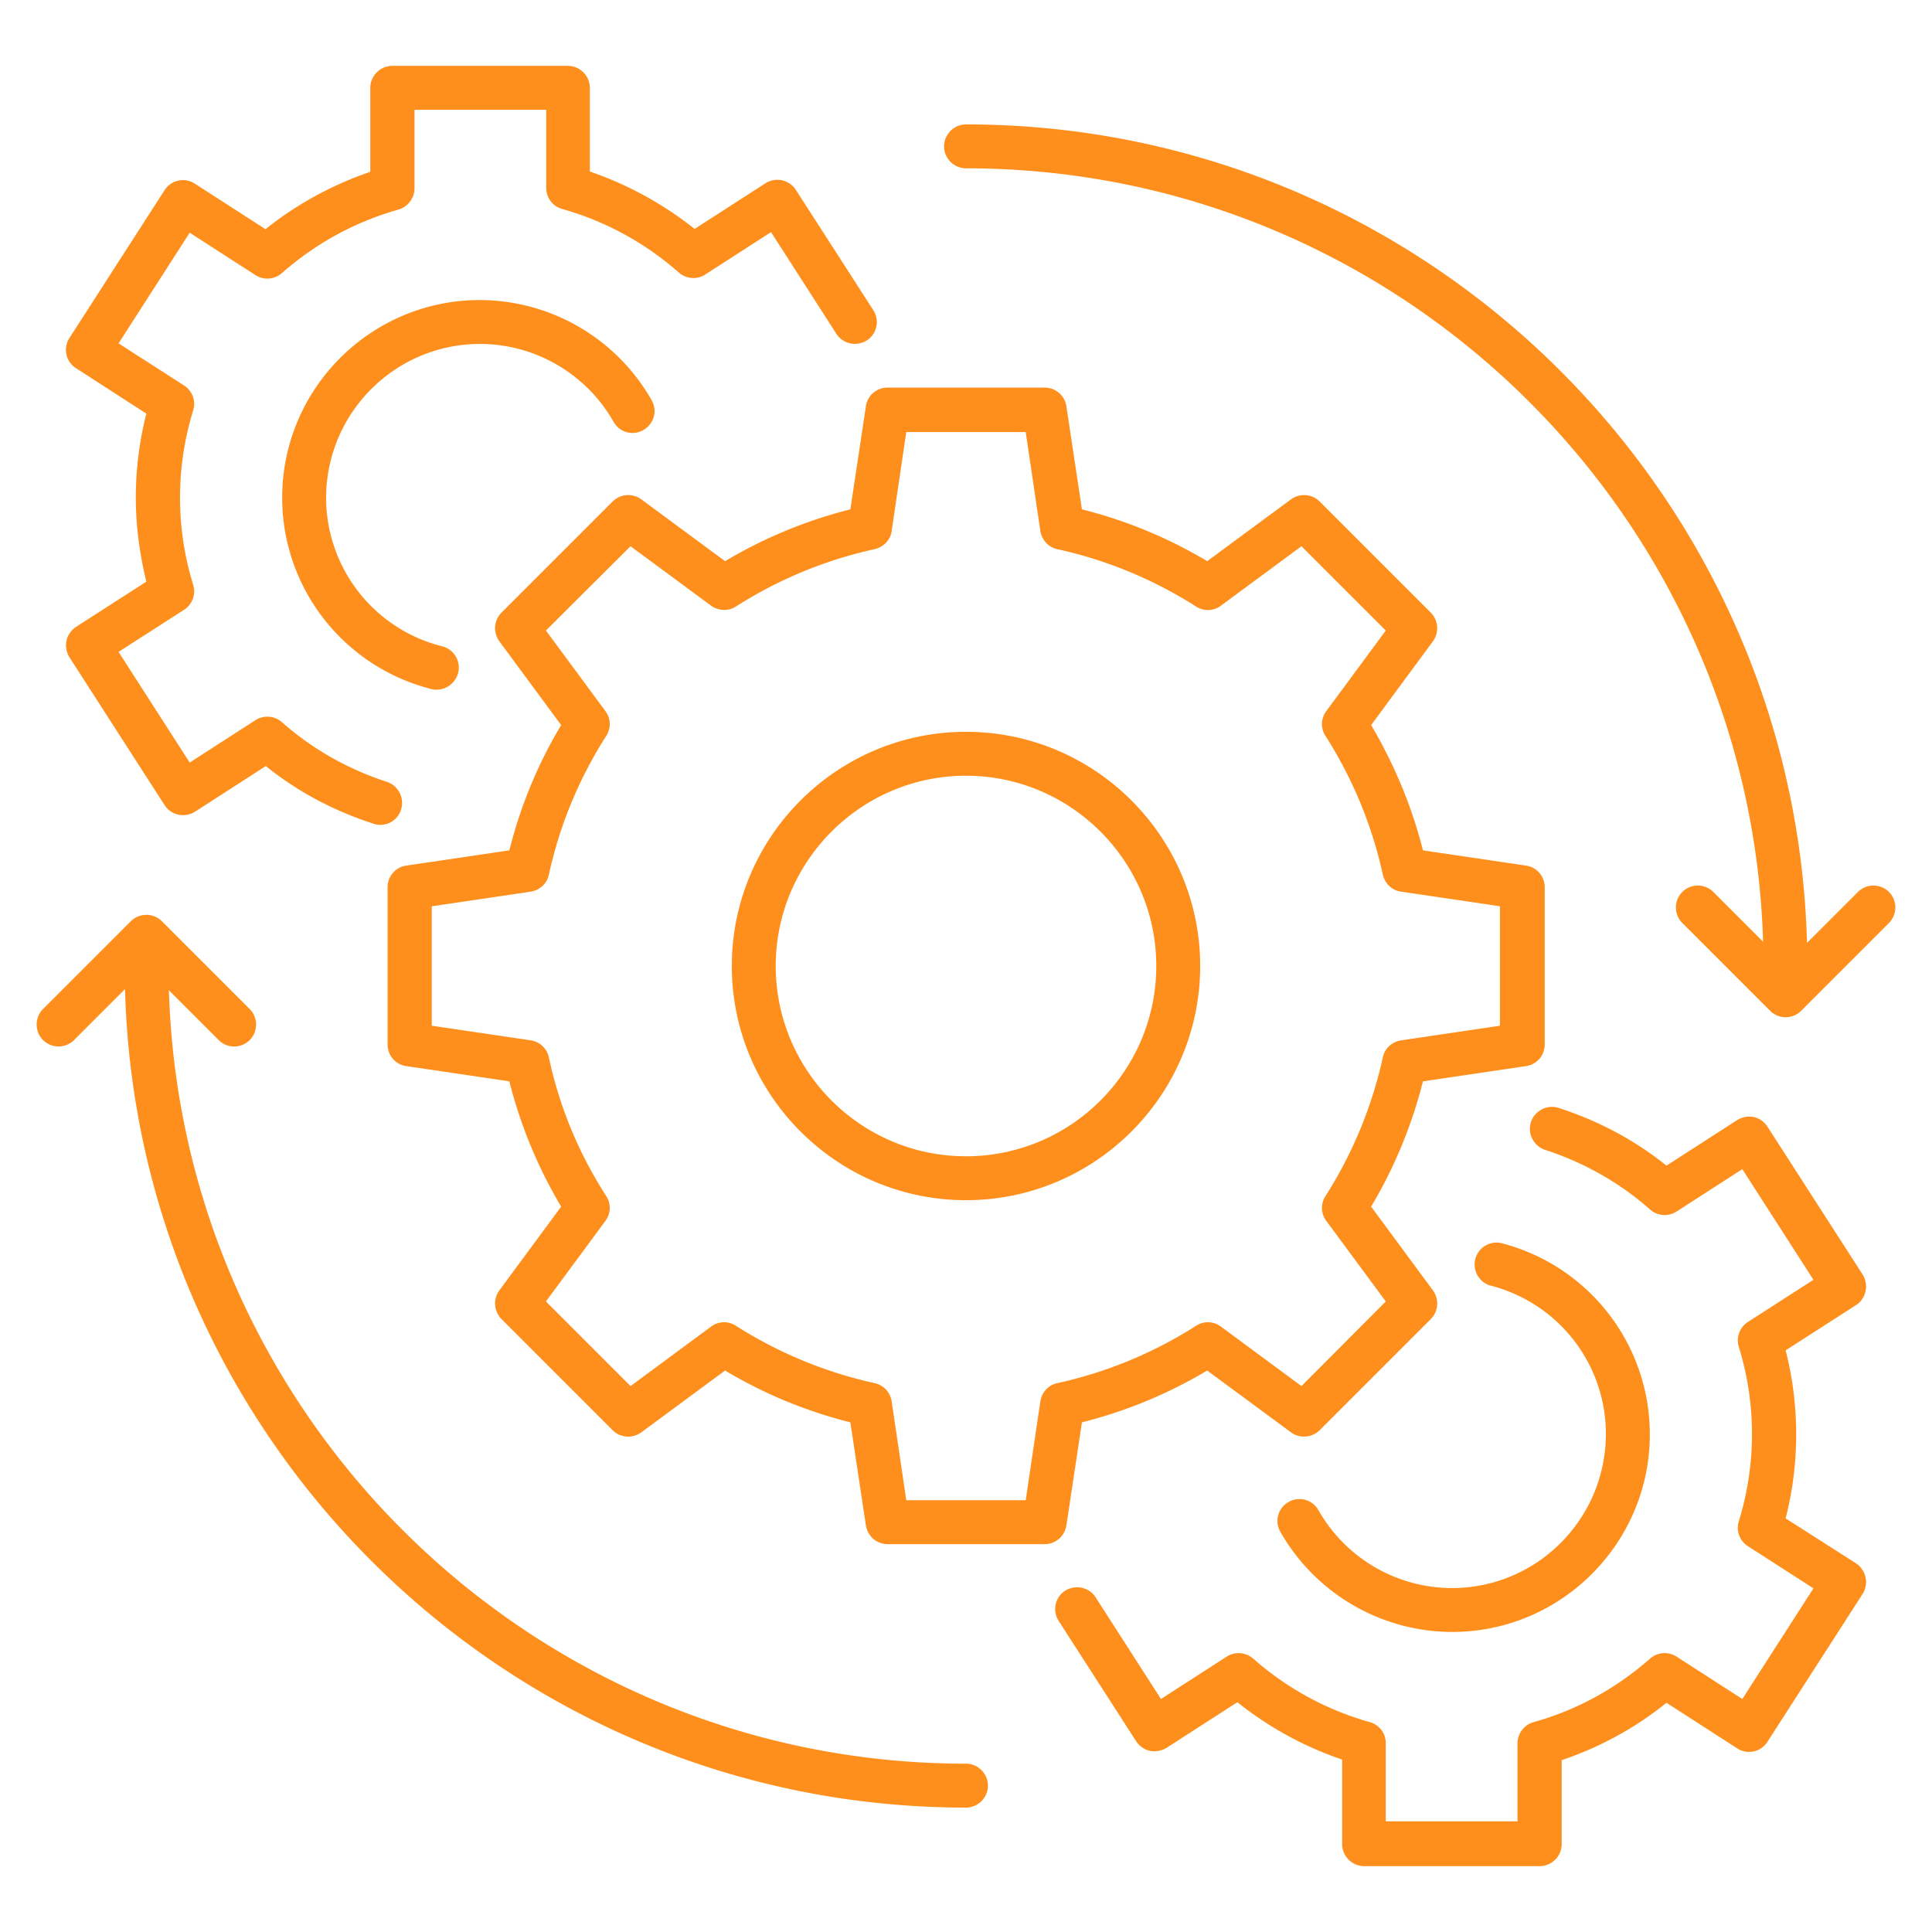 <svg xmlns="http://www.w3.org/2000/svg" xmlns:xlink="http://www.w3.org/1999/xlink" width="512" height="512" x="0" y="0" viewBox="0 0 66 66" style="enable-background:new 0 0 512 512" xml:space="preserve" class=""><g><path d="m36.43 52.11.53-3.52a16 16 0 0 0 4.28-1.77l2.86 2.11c.3.22.71.19.98-.07l3.8-3.8c.26-.26.29-.68.07-.98l-2.11-2.86a16 16 0 0 0 1.77-4.28l3.52-.52c.37-.05.64-.37.64-.74v-5.37c0-.37-.27-.69-.64-.74l-3.52-.52c-.38-1.51-.98-2.94-1.77-4.28l2.11-2.86a.76.76 0 0 0-.07-.98l-3.8-3.8a.758.758 0 0 0-.98-.07l-2.86 2.11c-1.34-.8-2.77-1.39-4.28-1.77l-.53-3.52a.752.752 0 0 0-.74-.64h-5.37c-.37 0-.69.27-.74.64l-.53 3.52a16 16 0 0 0-4.28 1.77l-2.86-2.11a.76.76 0 0 0-.98.07l-3.8 3.8c-.26.26-.29.68-.07.98l2.11 2.86c-.8 1.33-1.39 2.77-1.77 4.28l-3.52.52c-.37.05-.64.37-.64.74v5.37c0 .37.27.69.64.74l3.52.52a16 16 0 0 0 1.77 4.28l-2.11 2.86c-.22.3-.19.71.07.98l3.8 3.8c.26.26.68.29.98.07l2.86-2.11c1.34.8 2.77 1.39 4.28 1.77l.53 3.52c.06.37.37.64.74.64h5.37c.37 0 .68-.27.74-.64zm-.89-4.24-.5 3.38h-4.08l-.5-3.38a.746.746 0 0 0-.58-.62 14.69 14.69 0 0 1-4.74-1.96.737.737 0 0 0-.85.03l-2.75 2.03-2.89-2.89 2.03-2.75c.19-.25.2-.59.03-.85-.94-1.46-1.6-3.05-1.96-4.74a.745.745 0 0 0-.62-.58l-3.38-.5v-4.08l3.38-.5c.31-.05.56-.28.62-.58a14.51 14.51 0 0 1 1.96-4.74c.17-.26.16-.6-.03-.85l-2.03-2.75 2.89-2.88 2.75 2.03c.25.18.59.2.85.03a14.6 14.6 0 0 1 4.74-1.96c.3-.07.54-.31.58-.62l.5-3.38h4.08l.5 3.38c.05.31.28.56.58.62 1.68.37 3.28 1.03 4.74 1.96.26.17.6.16.85-.03l2.75-2.03 2.88 2.88-2.03 2.75c-.19.25-.2.59-.03.85a14.6 14.6 0 0 1 1.96 4.74c.07.3.31.54.62.58l3.38.5v4.08l-3.38.5c-.31.05-.56.28-.62.58a14.69 14.69 0 0 1-1.96 4.74c-.17.26-.16.6.03.85l2.03 2.75-2.88 2.89-2.75-2.03a.737.737 0 0 0-.85-.03 14.6 14.6 0 0 1-4.74 1.96c-.3.06-.53.31-.58.62z" fill="#ff8f1c" opacity="1" data-original="#000000" class=""></path><path d="M33 25c-4.41 0-8 3.59-8 8s3.59 8 8 8 8-3.59 8-8-3.59-8-8-8zm0 14.5c-3.59 0-6.5-2.92-6.5-6.5s2.92-6.5 6.5-6.5 6.5 2.92 6.5 6.5-2.91 6.5-6.5 6.5zM33 60.25c-14.75 0-26.79-11.78-27.23-26.42l1.7 1.7c.15.15.34.22.53.22s.38-.07.53-.22c.29-.29.29-.77 0-1.06l-3-3a.754.754 0 0 0-1.06 0l-3 3c-.29.29-.29.77 0 1.06s.77.29 1.06 0l1.74-1.74C4.69 49.28 17.41 61.75 33 61.75c.41 0 .75-.34.75-.75s-.34-.75-.75-.75zM64.53 30.47a.754.754 0 0 0-1.06 0l-1.74 1.74C61.31 16.72 48.59 4.25 33 4.25c-.41 0-.75.34-.75.75s.34.75.75.75c14.75 0 26.79 11.78 27.23 26.42l-1.7-1.7c-.29-.29-.77-.29-1.06 0s-.29.77 0 1.06l3 3c.15.15.34.22.53.22s.38-.07.53-.22l3-3c.29-.29.29-.77 0-1.06zM2.27 21.89c-.04.19 0 .4.1.56l3.25 5.05c.22.35.69.45 1.04.23l2.42-1.56c1.08.87 2.32 1.53 3.68 1.97a.738.738 0 0 0 .94-.48.759.759 0 0 0-.48-.95c-1.35-.44-2.56-1.13-3.59-2.04a.752.752 0 0 0-.9-.07l-2.25 1.45-2.43-3.78 2.24-1.44a.75.75 0 0 0 .31-.85c-.3-.97-.45-1.97-.45-2.98s.15-2.01.45-2.98a.75.75 0 0 0-.31-.85l-2.24-1.44 2.43-3.78L8.73 9.4c.28.18.65.15.9-.07 1.16-1.02 2.5-1.75 3.98-2.17a.76.76 0 0 0 .55-.72V3.75h4.5v2.67c0 .34.22.63.55.72 1.48.42 2.82 1.15 3.98 2.17.25.22.62.25.9.07l2.25-1.45 2.23 3.47c.22.35.69.45 1.04.23s.45-.69.22-1.04l-2.64-4.1a.756.756 0 0 0-1.04-.23l-2.42 1.56c-1.07-.85-2.29-1.52-3.58-1.96V3c0-.41-.34-.75-.75-.75h-6c-.41 0-.75.34-.75.75v2.87c-1.29.44-2.51 1.1-3.58 1.96L6.65 6.27a.745.745 0 0 0-1.03.23l-3.25 5.05a.742.742 0 0 0 .23 1.03L5 14.13c-.24.94-.36 1.9-.36 2.87s.13 1.93.36 2.87l-2.41 1.55c-.16.11-.28.28-.32.47z" fill="#ff8f1c" opacity="1" data-original="#000000" class=""></path><path d="M16.4 11.75c1.88 0 3.63 1.02 4.56 2.66.2.36.66.49 1.02.28s.49-.66.28-1.02a6.77 6.77 0 0 0-5.87-3.42c-3.72 0-6.75 3.03-6.75 6.75 0 3.09 2.1 5.78 5.1 6.54.06.02.12.02.18.02.33 0 .64-.23.73-.57a.75.75 0 0 0-.54-.91A5.238 5.238 0 0 1 11.14 17c.01-2.9 2.36-5.25 5.26-5.25zM63.63 43.54l-3.25-5.05c-.11-.17-.28-.29-.47-.33s-.4 0-.56.1l-2.42 1.56c-1.08-.87-2.32-1.53-3.68-1.97-.39-.13-.82.09-.95.48s.09.82.48.95c1.35.44 2.56 1.13 3.59 2.04.25.22.62.25.9.07l2.25-1.45 2.43 3.78-2.24 1.44a.75.75 0 0 0-.31.85c.3.97.45 1.97.45 2.98s-.15 2.01-.45 2.98c-.1.32.03.67.31.85l2.24 1.44-2.43 3.78-2.25-1.45a.752.752 0 0 0-.9.07c-1.16 1.02-2.5 1.76-3.98 2.17a.76.76 0 0 0-.55.72v2.67h-4.5v-2.67c0-.34-.22-.63-.55-.72-1.48-.42-2.82-1.15-3.98-2.17a.752.752 0 0 0-.9-.07l-2.25 1.45-2.23-3.47c-.22-.35-.69-.45-1.04-.23s-.45.69-.22 1.04l2.64 4.1c.11.17.28.29.47.33.2.04.4 0 .57-.1l2.42-1.56c1.08.86 2.28 1.52 3.58 1.96V63c0 .41.34.75.75.75h6c.41 0 .75-.34.75-.75v-2.87c1.3-.44 2.5-1.09 3.58-1.96l2.42 1.56a.742.742 0 0 0 1.03-.23l3.25-5.05c.22-.35.12-.81-.22-1.04L61 51.87c.24-.94.36-1.9.36-2.87s-.12-1.93-.36-2.87l2.41-1.55c.34-.22.44-.69.22-1.04z" fill="#ff8f1c" opacity="1" data-original="#000000" class=""></path><path d="M49.6 54.25c-1.88 0-3.63-1.02-4.56-2.66a.743.743 0 0 0-1.02-.28.74.74 0 0 0-.28 1.02 6.77 6.77 0 0 0 5.87 3.42c3.72 0 6.75-3.03 6.75-6.75 0-3.09-2.1-5.78-5.1-6.54a.75.75 0 0 0-.37 1.45c2.34.59 3.97 2.68 3.97 5.08-.01 2.91-2.36 5.26-5.26 5.26z" fill="#ff8f1c" opacity="1" data-original="#000000" class=""></path></g></svg>